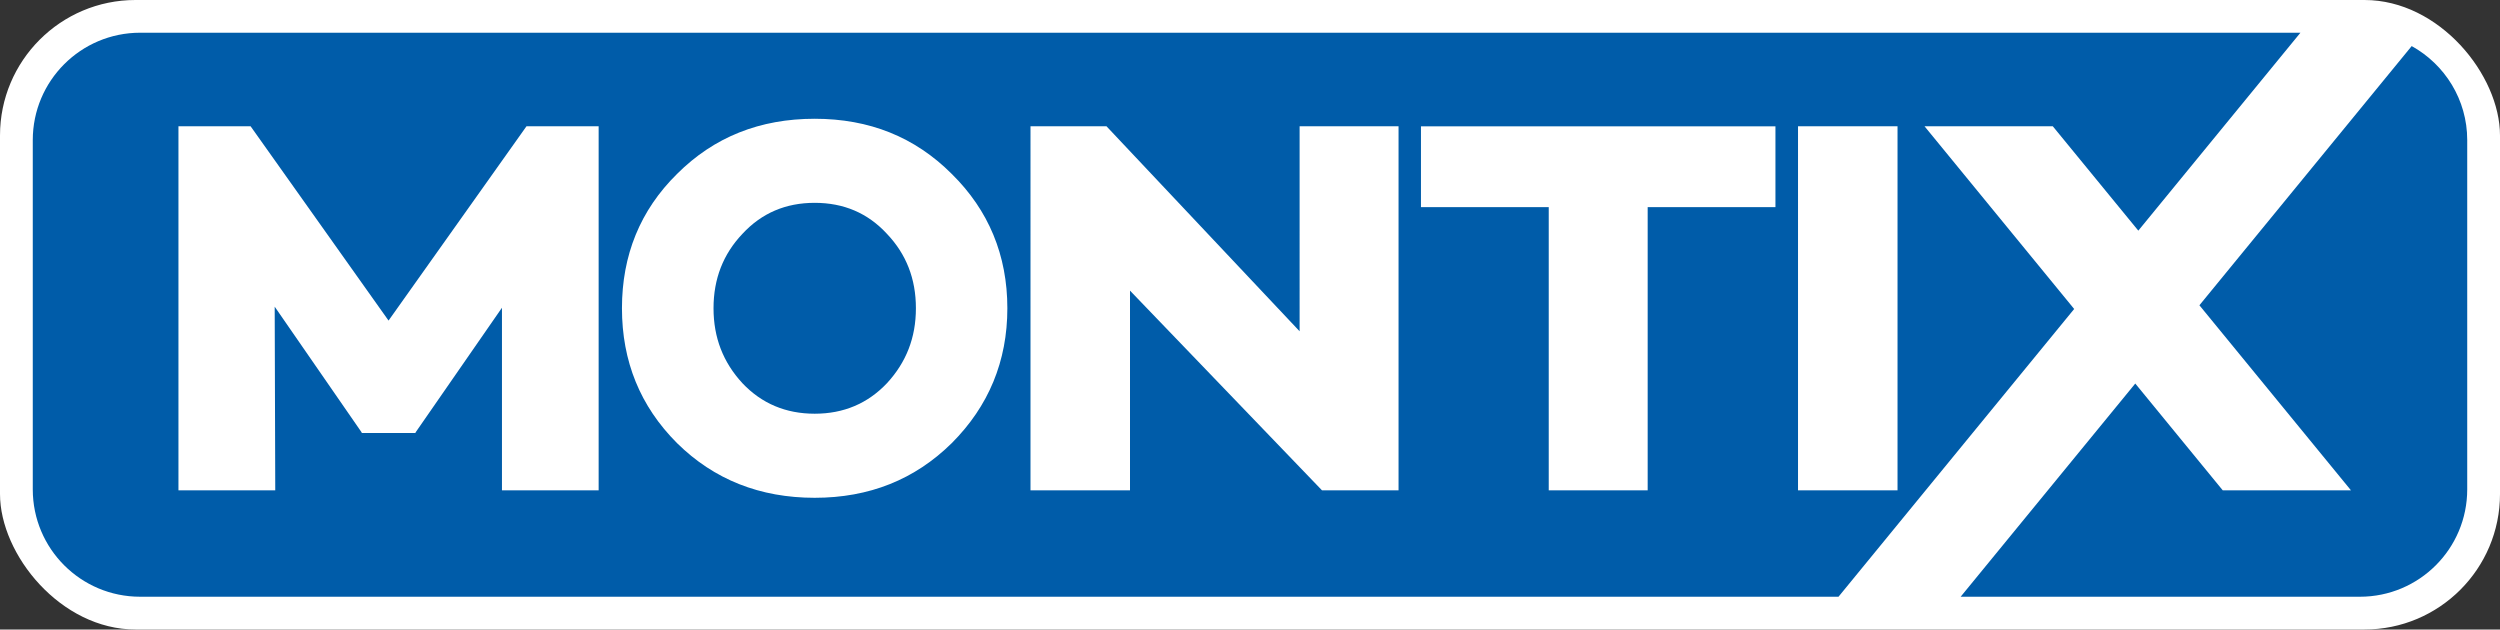<?xml version="1.0" encoding="UTF-8"?><svg id="Vrstva_2" xmlns="http://www.w3.org/2000/svg" viewBox="0 0 443.96 111.79"><rect x="0" y="0" width="443.96" height="111.79" fill="#333333" stroke="none"/><g id="Vrstva_1-2"><rect width="443.96" height="111.79" rx="24.07" ry="24.07" fill="#fff" stroke-width="0"/><path d="M428.28,8.18l-37.7,46.03,26.91,32.86h-22.77l-15.53-18.96-31.01,37.86h70.9c10.53,0,19.06-8.53,19.06-19.06V24.88c0-7.19-3.99-13.45-9.87-16.7Z" fill="#005ca9" stroke-width="0"/><path d="M341.77,22.42h22.77l15.19,18.54,28.79-35.15H24.88C14.35,5.82,5.82,14.35,5.82,24.88v62.03c0,10.53,8.53,19.06,19.06,19.06h301.61l41.85-51.1-26.57-32.44ZM106.32,87.07h-17.18v-32.42l-15.35,22.15v.09h-9.56v-.09l-15.45-22.34.1,32.61h-17.19V22.42h12.81l24.5,34.51,24.5-34.51h12.81v64.65ZM169.01,78.7c-6.56,6.46-14.64,9.7-24.34,9.7s-17.87-3.23-24.43-9.7c-6.56-6.56-9.79-14.55-9.79-23.96s3.23-17.4,9.79-23.86c6.56-6.56,14.73-9.79,24.43-9.79s17.78,3.23,24.34,9.79c6.56,6.46,9.88,14.45,9.88,23.86s-3.33,17.4-9.88,23.96ZM248.35,87.07h-13.59l-34.09-35.46v35.46h-17.67V22.42h13.49l34.3,36.41V22.42h17.57v64.65ZM315.29,36.78h-22.69v50.29h-17.57v-50.29h-22.69v-14.35h62.95v14.35ZM336.97,87.07h-17.67V22.42h17.67v64.65Z" fill="#005ca9" stroke-width="0"/><path d="M144.68,36.02c-5.14,0-9.41,1.81-12.84,5.51-3.42,3.61-5.13,7.99-5.13,13.21s1.71,9.6,5.13,13.31c3.42,3.61,7.7,5.42,12.84,5.42s9.41-1.81,12.83-5.42c3.42-3.71,5.14-8.08,5.14-13.31s-1.71-9.6-5.14-13.21c-3.42-3.71-7.7-5.51-12.83-5.51Z" fill="#005ca9" stroke-width="0"/></g></svg>